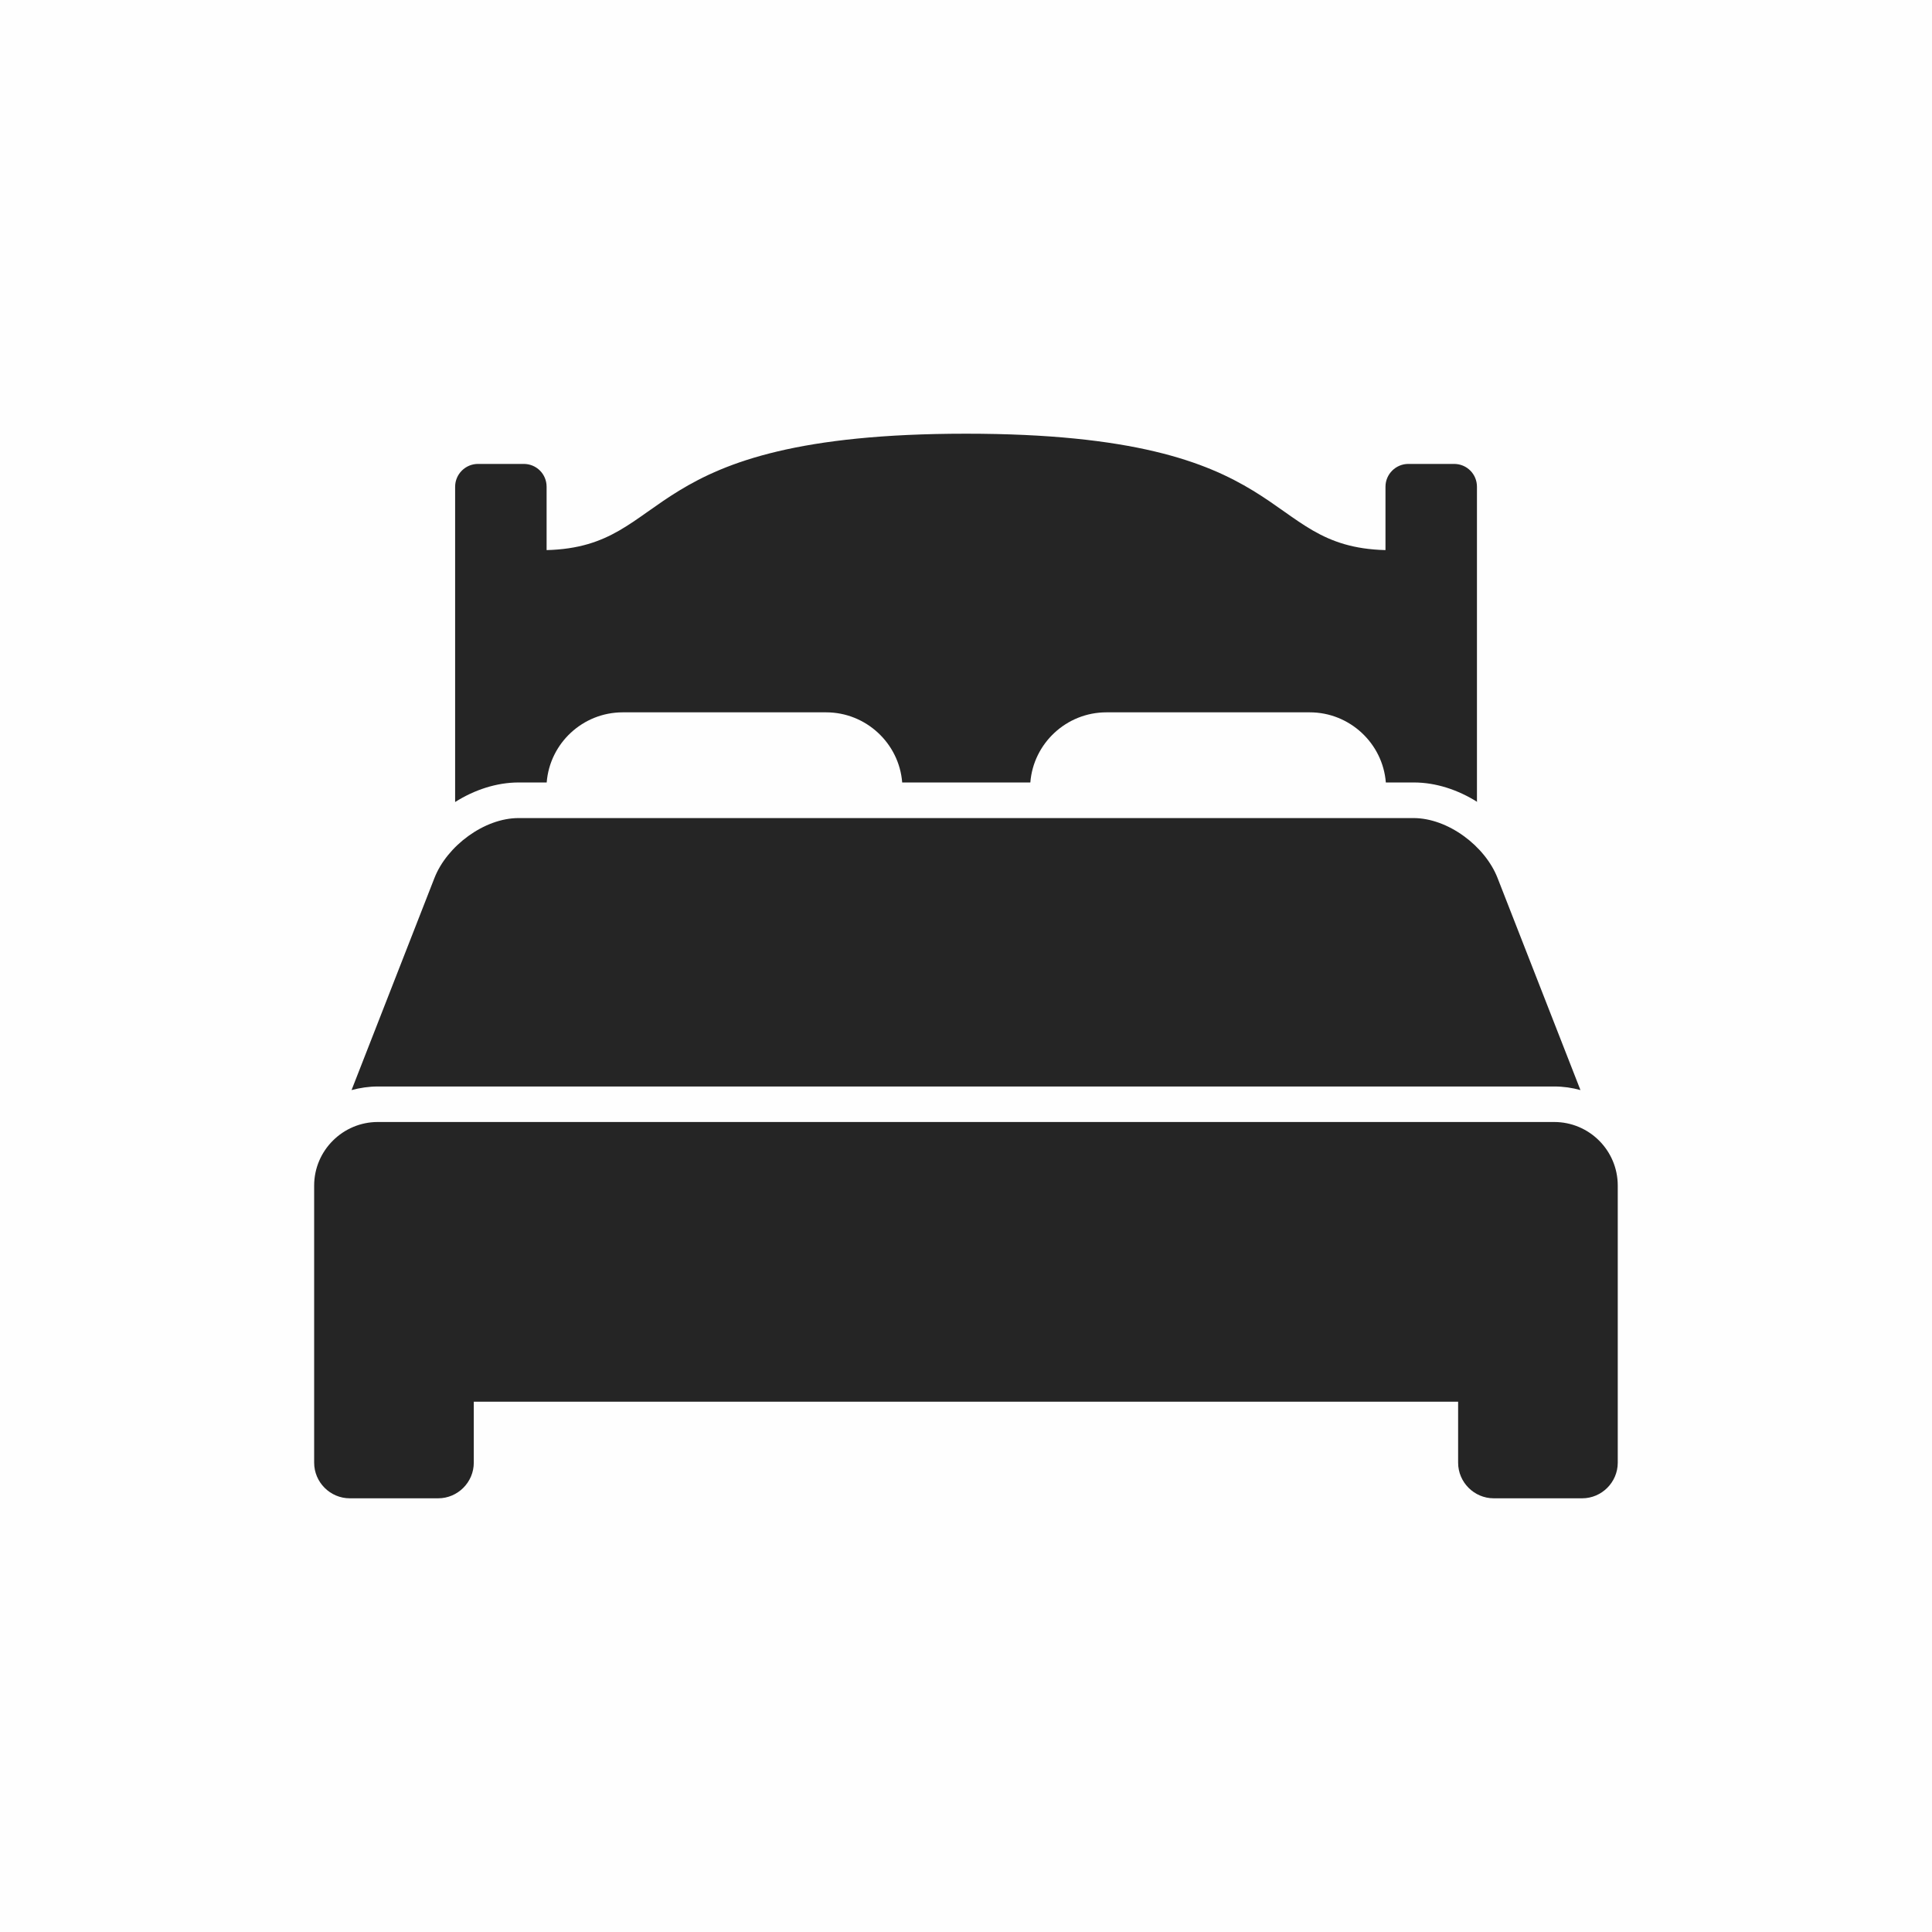 <?xml version="1.0" encoding="UTF-8"?><svg id="Layer_2" xmlns="http://www.w3.org/2000/svg" viewBox="0 0 215.43 215.43"><defs><style>.cls-1{fill:#252525;fill-rule:evenodd;}.cls-2{fill:#fefefe;}</style></defs><g id="Layer_1-2"><g><rect class="cls-2" width="215.43" height="215.43"/><path class="cls-1" d="M164.69,89.43V54.28c0-1.42-1.13-2.55-2.55-2.55h-5.1c-1.39,0-2.55,1.13-2.55,2.55v7.06c-14.29-.37-9.5-12.98-46.77-12.98s-32.46,12.61-46.77,12.98v-7.06c0-1.42-1.13-2.55-2.55-2.55h-5.1c-1.39,0-2.55,1.13-2.55,2.55v35.15c2.15-1.36,4.62-2.18,7.09-2.18h3.12c.34-4.37,4.02-7.82,8.48-7.82h22.68c4.45,0,8.14,3.46,8.48,7.82h14.29c.34-4.37,4.03-7.82,8.48-7.82h22.68c4.45,0,8.14,3.46,8.48,7.82h3.12c2.47,0,4.93,.82,7.09,2.18h0ZM39,167.07h9.86c2.18,0,3.97-1.79,3.97-3.97v-6.8h109.76v6.8c0,2.18,1.79,3.97,3.97,3.97h9.86c2.18,0,3.97-1.79,3.97-3.97v-30.9c0-3.91-3.17-7.09-7.09-7.09H42.12c-3.88,0-7.09,3.17-7.09,7.09v30.9c0,2.18,1.79,3.97,3.97,3.97h0Zm18.82-75.85c-3.83,0-7.99,3.12-9.38,6.69l-9.24,23.64c.94-.25,1.93-.4,2.92-.4H173.31c1.02,0,1.98,.14,2.92,.4l-9.24-23.64c-1.39-3.57-5.53-6.69-9.38-6.69H57.83Z"/></g></g></svg>